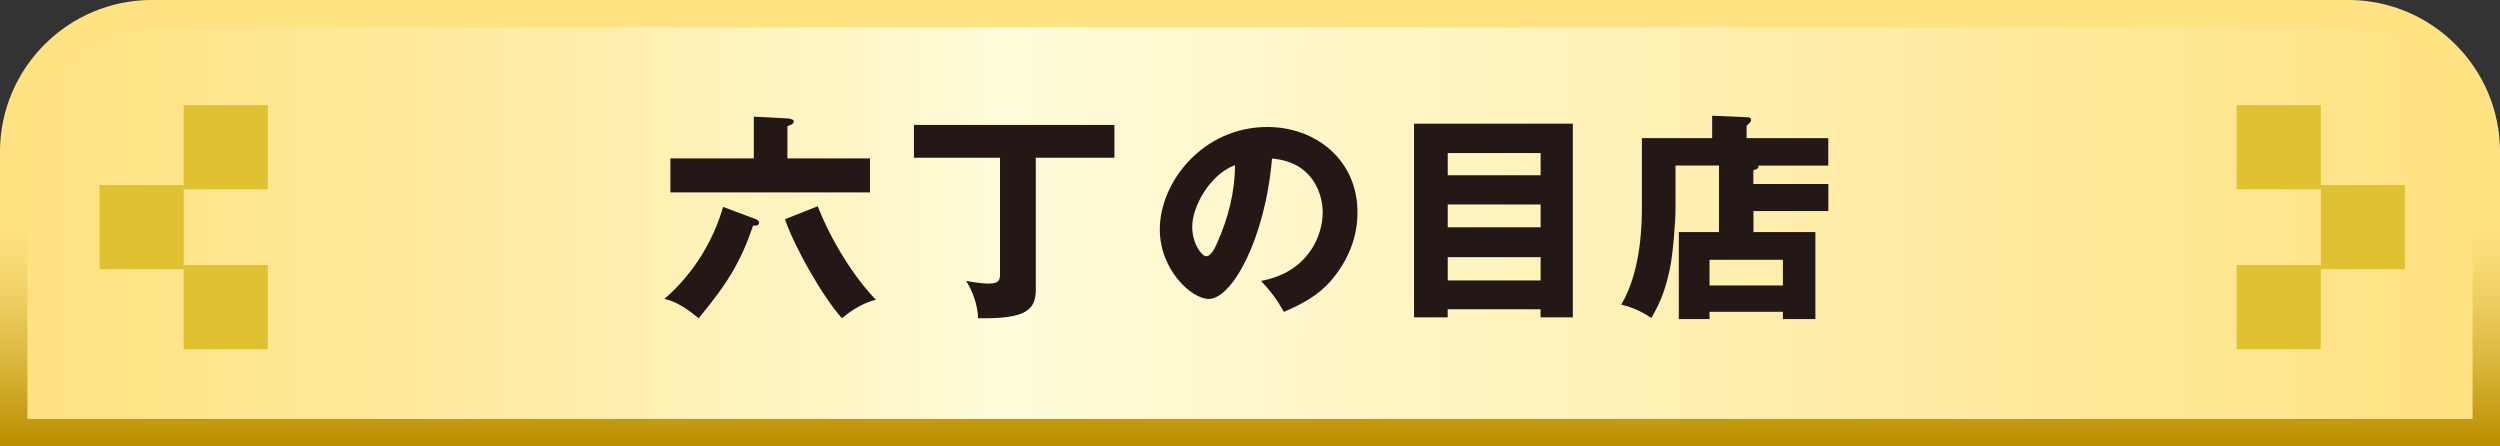 <?xml version="1.0" encoding="UTF-8"?>
<svg id="_レイヤー_2" data-name="レイヤー_2" xmlns="http://www.w3.org/2000/svg" xmlns:xlink="http://www.w3.org/1999/xlink" viewBox="0 0 370.32 66.13">
  <rect x="0" y="0" width="370.32" height="66.13" fill="#333333" stroke="none"/>
  <defs>
    <style>
      .cls-1 {
        fill: url(#_名称未設定グラデーション_1045);
        stroke: url(#_名称未設定グラデーション_1060);
        stroke-width: 4.07px;
      }

      .cls-2 {
        fill: #e0c132;
      }

      .cls-3 {
        fill: #231815;
      }
    </style>
    <linearGradient id="_名称未設定グラデーション_1045" data-name="名称未設定グラデーション 1045" x1="2.03" y1="33.06" x2="368.29" y2="33.06" gradientUnits="userSpaceOnUse">
      <stop offset="0" stop-color="#ffe281"/>
      <stop offset=".07" stop-color="#ffe48a"/>
      <stop offset=".19" stop-color="#ffeba2"/>
      <stop offset=".35" stop-color="#fff7ca"/>
      <stop offset=".4" stop-color="#fffcd9"/>
      <stop offset=".58" stop-color="#fff4c1"/>
      <stop offset=".98" stop-color="#ffe283"/>
      <stop offset="1" stop-color="#ffe281"/>
    </linearGradient>
    <linearGradient id="_名称未設定グラデーション_1060" data-name="名称未設定グラデーション 1060" x1="185.16" y1="0" x2="185.16" y2="66.13" gradientUnits="userSpaceOnUse">
      <stop offset=".5" stop-color="#ffe382"/>
      <stop offset=".57" stop-color="#fadd78"/>
      <stop offset=".68" stop-color="#edcd60"/>
      <stop offset=".83" stop-color="#d8b338"/>
      <stop offset=".99" stop-color="#bb8f01"/>
      <stop offset="1" stop-color="#bb8e00"/>
    </linearGradient>
  </defs>
  <g id="_ボタン" data-name="ボタン">
    <g>
      <path class="cls-1" d="M22.51,2.03h325.31c11.3,0,20.47,9.17,20.47,20.47v41.59H2.03V22.51C2.03,11.21,11.21,2.03,22.51,2.03Z"/>
      <g>
        <path class="cls-3" d="M111.89,32.44c.2.06.55.26.55.55,0,.39-.46.49-.88.42-1.85,5.43-3.84,8.62-8.07,13.73-2.77-2.31-4.26-2.67-5.07-2.86,4.36-3.77,7.25-8.65,8.69-13.63l4.78,1.79ZM128.87,23.46v5.04h-29.57v-5.04h12.36v-6.18l4.98.26c.33.03.94.1.94.46,0,.39-.62.59-.94.68v4.78h12.23ZM121.13,30.55c2.05,5.27,5.5,10.64,8.62,13.86-2.28.49-4.29,2.11-5.04,2.73-2.93-3.29-7.09-10.67-8.43-14.67l4.85-1.92Z"/>
        <path class="cls-3" d="M153.44,42.75c0,3.09-1.24,4.52-8.56,4.39-.06-1.98-.78-3.94-1.76-5.53,1.24.23,2.47.39,3.22.39,1.24,0,1.79-.2,1.79-1.24v-17.4h-12.75v-4.85h29.7v4.85h-11.65v19.39Z"/>
        <path class="cls-3" d="M186.79,41.61c7.06-1.3,9.14-6.77,9.14-10.15,0-2.63-1.4-7.48-7.51-7.97-1.01,11.91-5.92,20.79-9.37,20.79-2.54,0-7.25-4.29-7.25-10.31,0-7,6.38-15.16,15.94-15.16,7.12,0,13.34,4.85,13.34,12.62,0,1.5-.13,5.66-3.84,10.05-1.98,2.31-4.29,3.51-7.06,4.72-1.07-1.89-1.79-2.86-3.38-4.59ZM176.6,33.57c0,2.5,1.4,4.39,2.08,4.39.78,0,1.4-1.46,1.76-2.31,1.4-3.22,2.47-6.96,2.5-11.19-3.77,1.4-6.34,6.18-6.34,9.11Z"/>
        <path class="cls-3" d="M214.44,45.81v1.2h-4.98v-28.69h23.52v28.69h-4.78v-1.2h-13.76ZM228.21,25.96v-3.29h-13.76v3.29h13.76ZM228.21,33.67v-3.38h-13.76v3.38h13.76ZM228.21,41.54v-3.45h-13.76v3.45h13.76Z"/>
        <path class="cls-3" d="M270.83,27.26v4h-11.09v3.12h9.17v12.88h-4.81v-1.07h-10.87v1.07h-4.55v-12.88h5.95v-9.86h-6.44v6.41c0,1.85-.36,6.57-.81,8.75-.59,2.83-1.27,4.88-2.77,7.42-.68-.46-2.24-1.46-4.46-1.98,3.06-5.08,3.06-12.53,3.06-14.48v-10.18h10.41v-3.32l5.27.23c.16,0,.49.03.49.42,0,.16-.1.29-.2.39-.23.23-.29.33-.46.46v1.82h12.1v4.07h-10.35c.03.26.03.49-.75.68v2.05h11.09ZM253.23,42.29h10.87v-3.81h-10.87v3.81Z"/>
      </g>
      <g>
        <rect class="cls-2" x="14.75" y="27.41" width="12.46" height="12.46"/>
        <rect class="cls-2" x="27.21" y="15.58" width="12.46" height="12.46"/>
        <rect class="cls-2" x="27.21" y="39.25" width="12.46" height="12.46"/>
      </g>
      <g>
        <rect class="cls-2" x="343.78" y="27.41" width="12.46" height="12.46" transform="translate(700.02 67.28) rotate(180)"/>
        <rect class="cls-2" x="331.32" y="15.58" width="12.46" height="12.46" transform="translate(675.1 43.61) rotate(180)"/>
        <rect class="cls-2" x="331.32" y="39.25" width="12.46" height="12.46" transform="translate(675.1 90.96) rotate(180)"/>
      </g>
    </g>
  </g>
</svg>